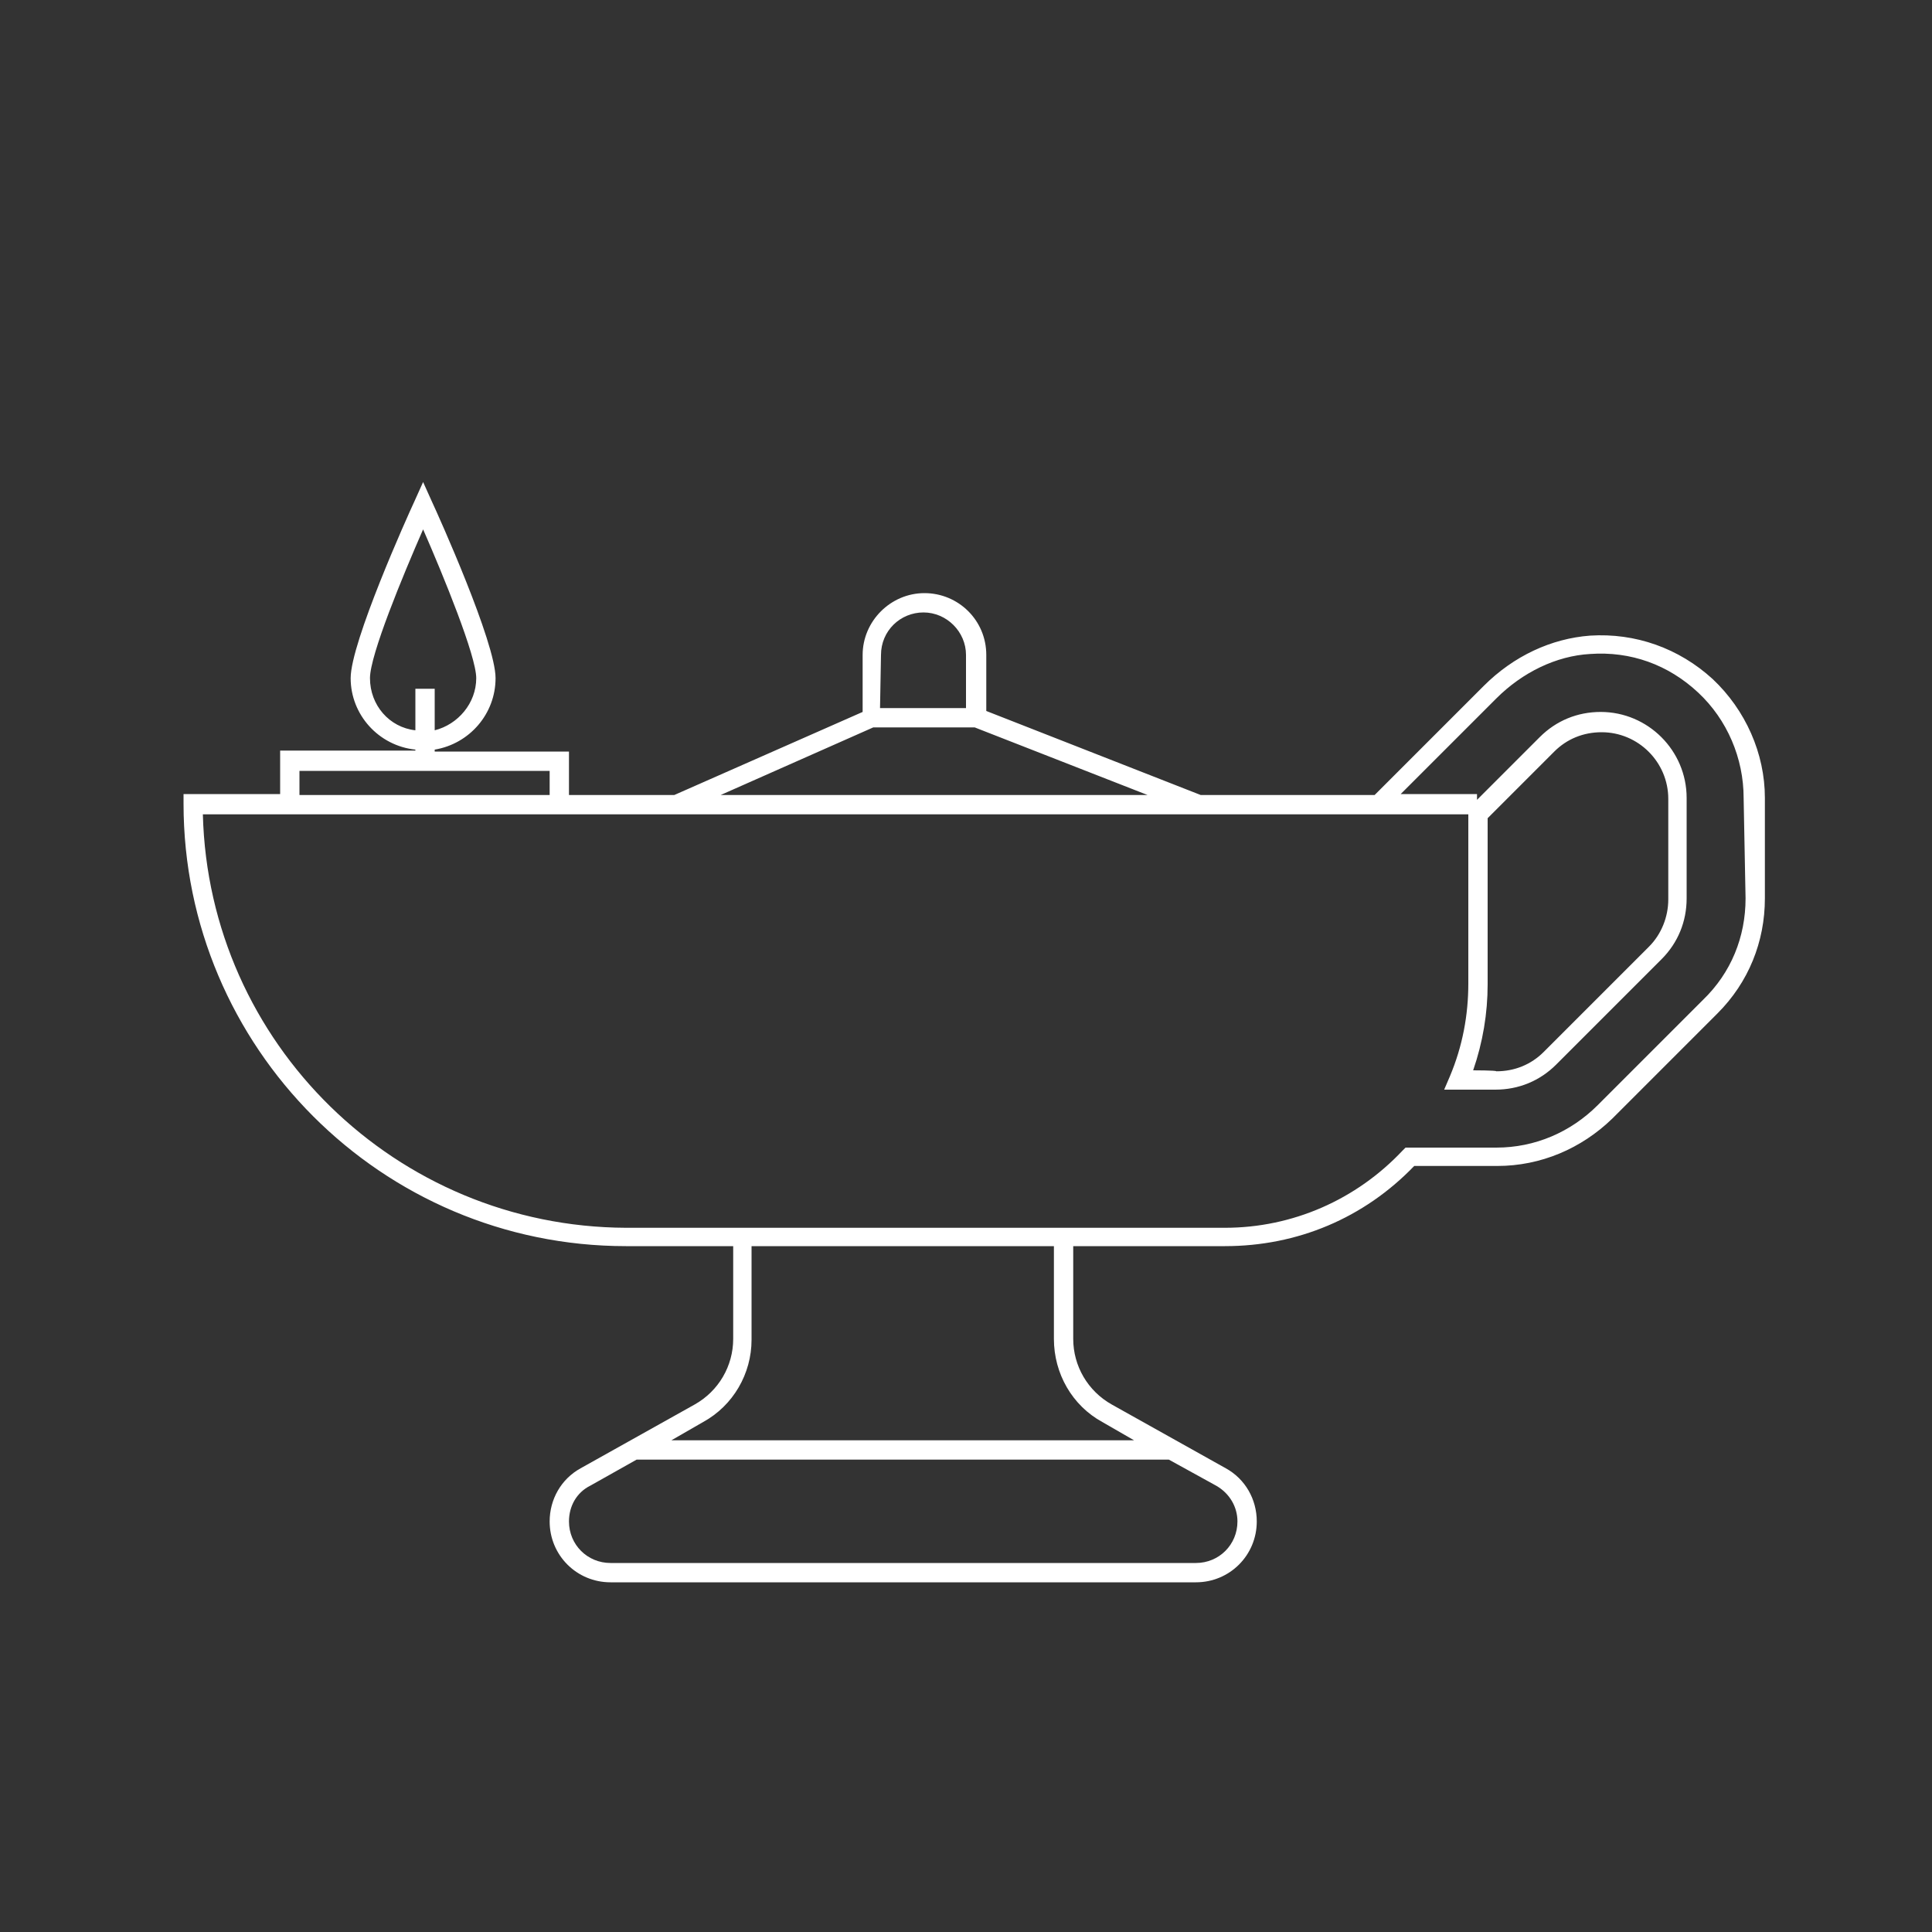 <?xml version="1.0" encoding="utf-8"?>
<!-- Generator: Adobe Illustrator 23.0.1, SVG Export Plug-In . SVG Version: 6.00 Build 0)  -->
<svg version="1.1" id="Layer_1" xmlns="http://www.w3.org/2000/svg" xmlns:xlink="http://www.w3.org/1999/xlink" x="0px" y="0px"
	 width="200px" height="200px" viewBox="0 0 200 200" style="enable-background:new 0 0 200 200;" xml:space="preserve">
<rect x="0" y="0" width="200" height="200" fill="#333333" stroke="none"/>
<style type="text/css">
	.st0{fill:#FFFFFF;}
</style>
<path class="st0" d="M177.3,70.3c-3.5-3.2-8-4.8-12.7-4.5c-4,0.3-7.9,2.1-11,5.2l-11.3,11.3h-18l-22.2-8.7v-5.8
	c0-3.6-2.9-6.4-6.4-6.4s-6.4,2.9-6.4,6.4v5.9l-19.5,8.6H58.9v-4.5H45v-0.2c3.6-0.6,6.3-3.7,6.3-7.4c0-3.7-5.9-16.8-6.6-18.3l-0.9-2
	l-0.9,2c-0.7,1.5-6.6,14.6-6.6,18.3c0,3.8,2.9,7,6.7,7.4v0.1H29v4.5H19v1c0,25.2,20.5,45.8,45.8,45.8h11.1v9.6c0,2.8-1.5,5.4-4,6.8
	L60.1,152c-2,1.1-3.2,3.2-3.2,5.5c0,3.5,2.8,6.3,6.3,6.3h30.3h30.3c3.5,0,6.3-2.8,6.3-6.3c0-2.3-1.2-4.4-3.2-5.5l-11.8-6.6
	c-2.5-1.4-4-4-4-6.8V129h15.7c7.5,0,14.4-2.9,19.6-8.3h8.6c4.5,0,8.7-1.8,11.9-4.9l10.9-10.9c3.2-3.2,4.9-7.4,4.9-11.9V82.6
	C182.7,78,180.7,73.5,177.3,70.3z M91.2,67.8c0-2.5,2-4.4,4.4-4.4s4.4,2,4.4,4.4v5.5h-8.9L91.2,67.8L91.2,67.8z M90.4,75.3h10.5
	l17.9,7H74.6L90.4,75.3z M38.3,70.2c0-2.4,3.4-10.6,5.5-15.4c2.1,4.8,5.5,13.1,5.5,15.4c0,2.6-1.9,4.8-4.3,5.4v-4.3h-2v4.3
	C40.3,75.3,38.3,73,38.3,70.2z M31,79.8h25.9v2.5H31V79.8z M125.9,153.8c1.4,0.8,2.2,2.2,2.2,3.7c0,2.4-1.9,4.3-4.3,4.3H93.5H63.2
	c-2.4,0-4.3-1.9-4.3-4.3c0-1.6,0.8-3,2.2-3.7l4.8-2.7H121L125.9,153.8z M114.1,147.2l3.3,1.9H69.5l3.3-1.9c3.1-1.7,5-5,5-8.5V129
	h31.3v9.6C109.1,142.2,111,145.5,114.1,147.2z M180.7,93c0,4-1.5,7.7-4.4,10.5l-10.9,10.9c-2.8,2.8-6.5,4.4-10.5,4.4h-9.4l-0.3,0.3
	c-4.8,5.1-11.4,8-18.4,8h-62C41,127,21.6,108,21,84.3h121.7h0.4h8.9v17.5c0,3.3-0.6,6.5-1.9,9.6l-0.6,1.4h0h5.3h0
	c2.4,0,4.6-0.9,6.3-2.6l10.9-10.9c1.7-1.7,2.6-3.9,2.6-6.3V82.6c0-4.9-4-8.9-8.9-8.9l0,0l0,0c-2.4,0-4.6,0.9-6.3,2.6l-6.5,6.5v-0.6
	h-7.9l9.9-9.9c2.7-2.7,6.2-4.4,9.7-4.6c4.2-0.3,8.1,1.1,11.2,4c3,2.8,4.7,6.8,4.7,10.9L180.7,93L180.7,93z M152.5,110.8
	c1-2.9,1.5-5.9,1.5-8.9V84.7l6.9-6.9c1.3-1.3,3-2,4.9-2c3.8,0,6.9,3.1,6.9,6.9l0,10.4c0,1.8-0.7,3.6-2,4.9l-10.9,10.9
	c-1.3,1.3-3,2-4.9,2C154.9,110.8,152.5,110.8,152.5,110.8z"/>
</svg>
